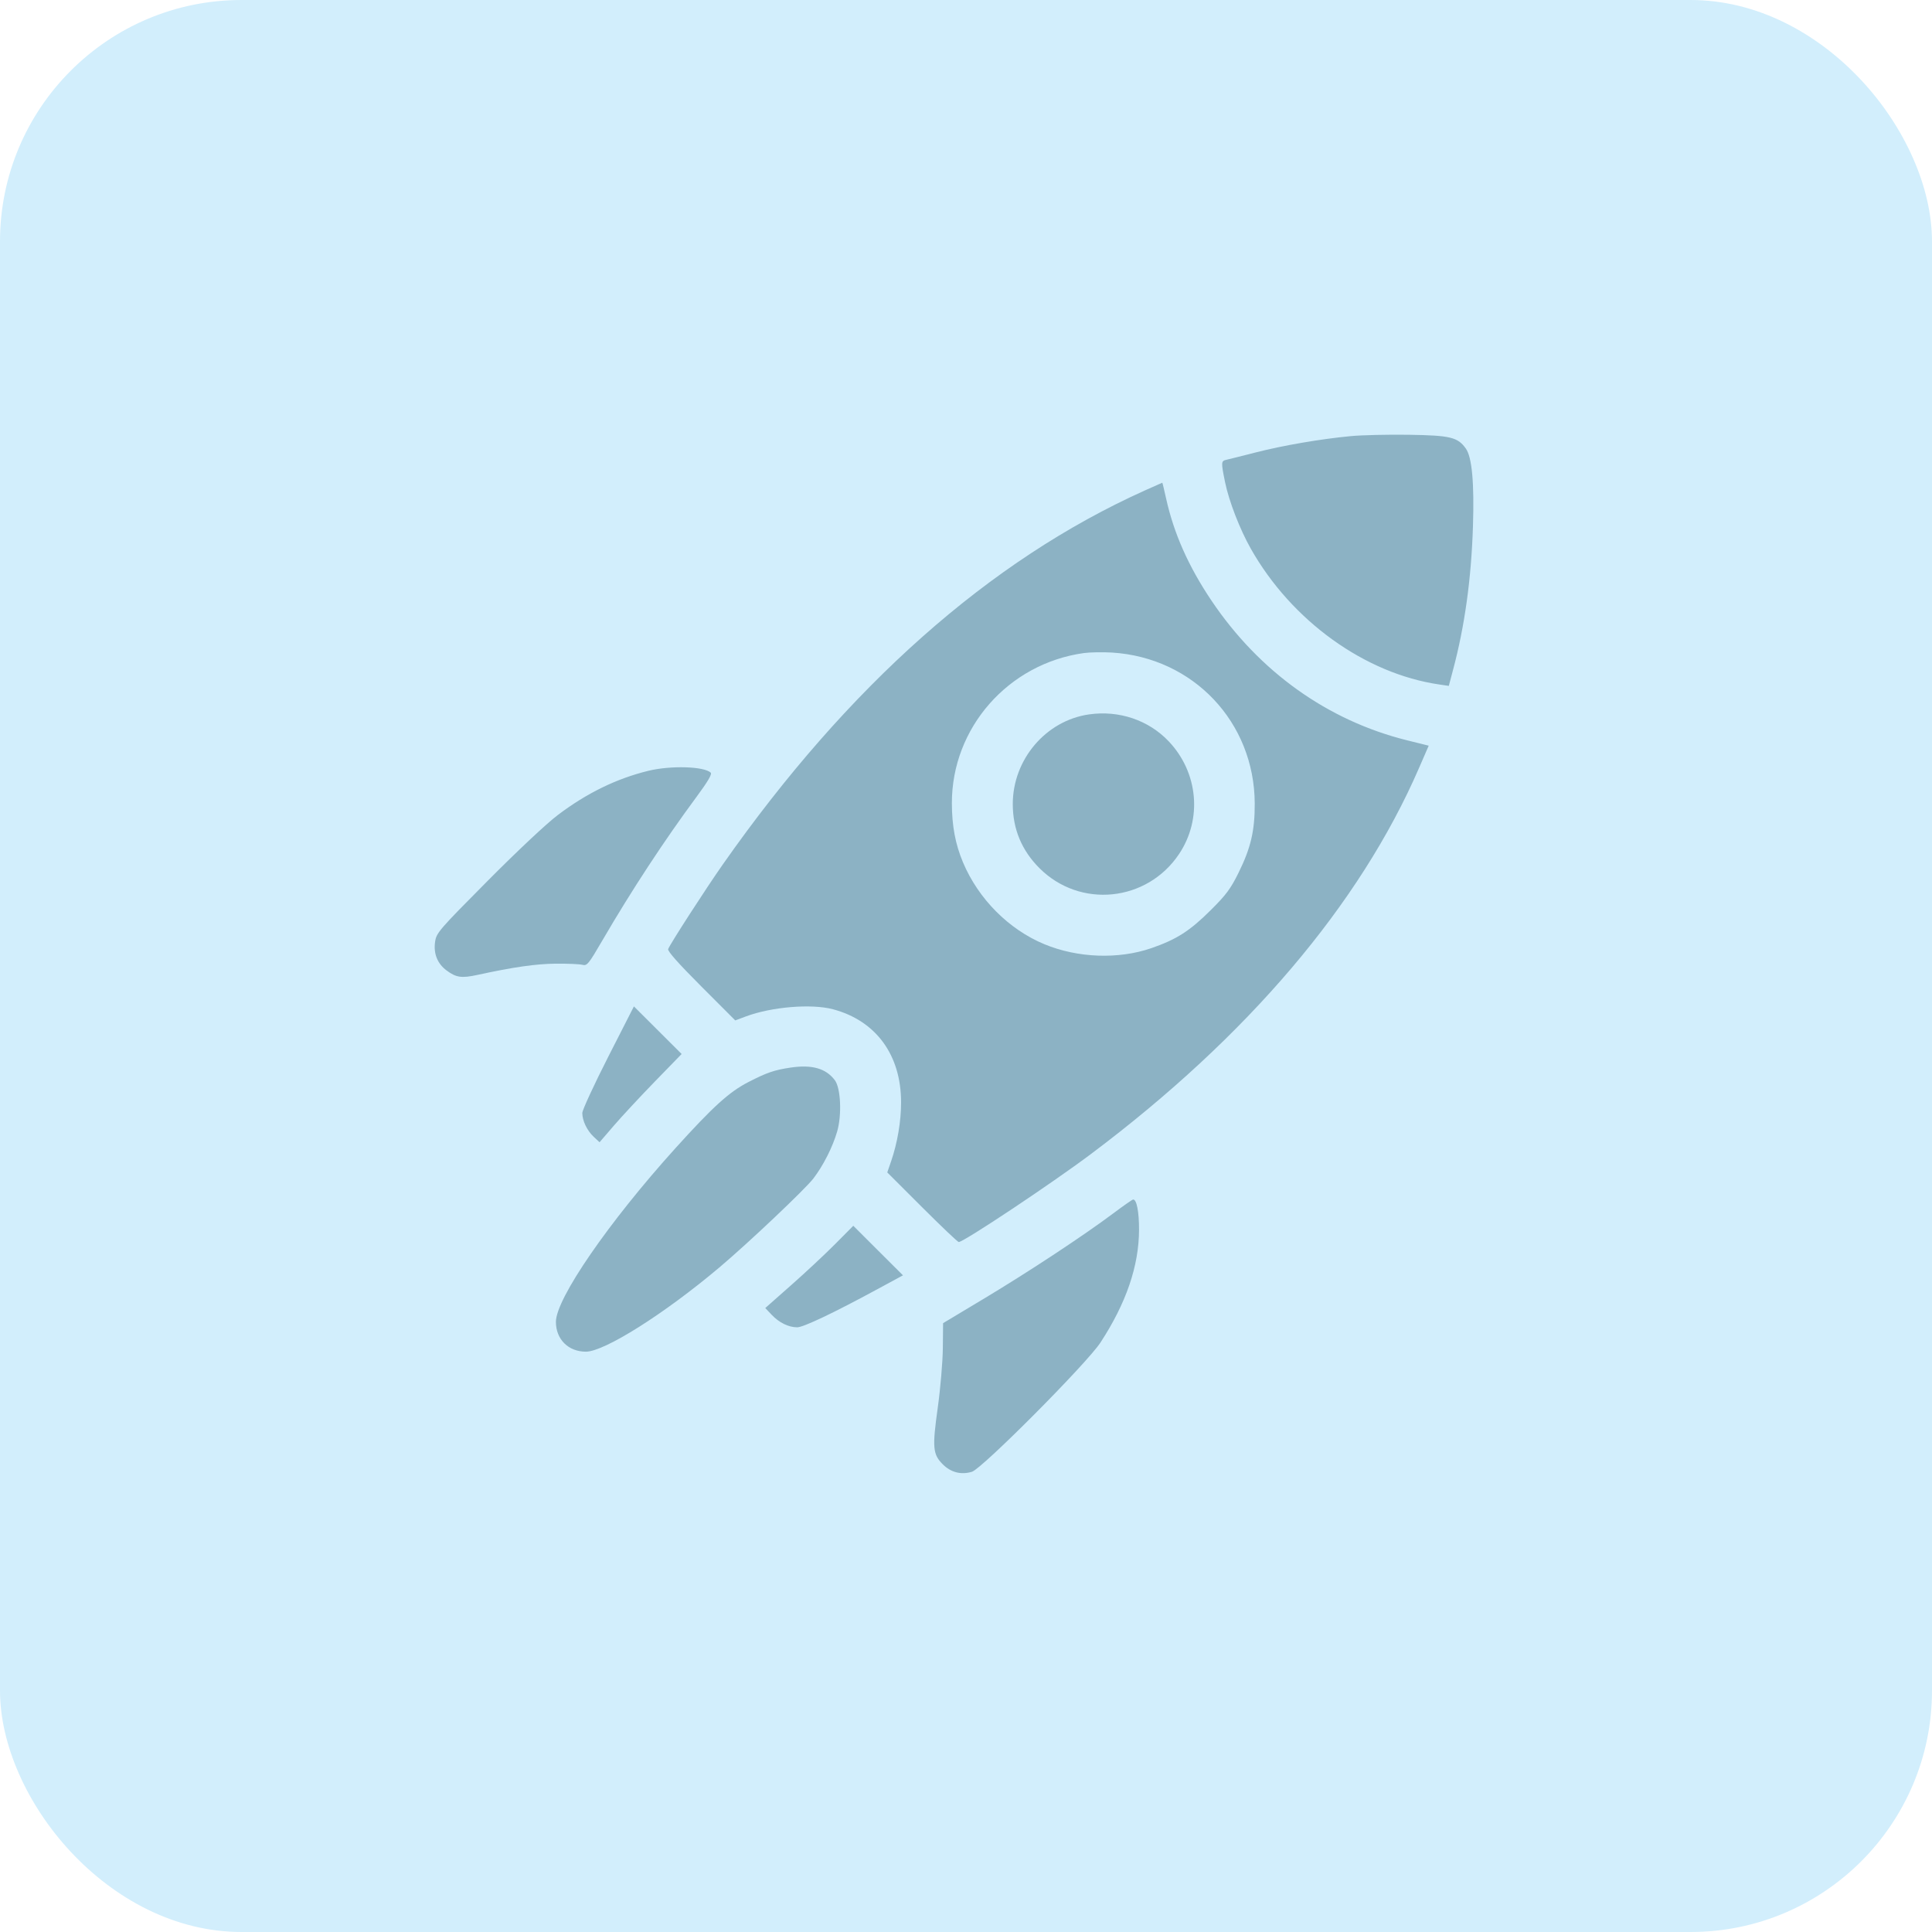 <?xml version="1.0" encoding="UTF-8"?> <svg xmlns="http://www.w3.org/2000/svg" width="80" height="80" viewBox="0 0 80 80" fill="none"><rect width="80" height="80" rx="10" fill="#D2EEFC"></rect><path fill-rule="evenodd" clip-rule="evenodd" d="M55.934 18.059C54.689 18.176 53.128 18.444 51.985 18.737C51.429 18.88 50.889 19.015 50.785 19.038C50.56 19.088 50.557 19.132 50.728 19.968C50.887 20.748 51.338 21.915 51.792 22.718C53.479 25.706 56.521 27.897 59.603 28.344L59.992 28.401L60.166 27.745C60.652 25.924 60.923 23.968 60.992 21.793C61.049 19.991 60.952 18.932 60.697 18.573C60.361 18.102 60.06 18.03 58.334 18.003C57.477 17.99 56.397 18.015 55.934 18.059ZM47.401 20.311C40.977 23.203 35.122 28.392 29.932 35.792C29.22 36.807 27.749 39.085 27.667 39.299C27.635 39.382 28.091 39.896 29.032 40.838L30.445 42.253L30.884 42.089C31.951 41.69 33.605 41.554 34.495 41.792C36.276 42.268 37.312 43.686 37.312 45.648C37.312 46.434 37.16 47.327 36.898 48.089L36.74 48.548L38.183 49.989C38.976 50.782 39.659 51.43 39.699 51.43C39.905 51.43 43.545 49.007 45.173 47.786C51.66 42.919 56.306 37.453 58.759 31.8L59.16 30.877L58.262 30.654C54.976 29.837 52.146 27.816 50.165 24.871C49.214 23.457 48.607 22.092 48.285 20.637C48.206 20.279 48.135 19.987 48.128 19.988C48.121 19.989 47.794 20.134 47.401 20.311ZM44.879 27.042C41.748 27.478 39.409 30.141 39.415 33.262C39.417 34.2 39.559 34.955 39.876 35.709C40.513 37.221 41.765 38.482 43.239 39.095C44.619 39.669 46.308 39.732 47.675 39.261C48.719 38.9 49.268 38.549 50.137 37.684C50.778 37.046 50.959 36.801 51.291 36.128C51.794 35.107 51.96 34.394 51.956 33.27C51.942 29.904 49.413 27.23 46.046 27.021C45.658 26.998 45.133 27.007 44.879 27.042ZM45.1 29.581C43.308 29.834 41.934 31.45 41.937 33.3C41.938 34.329 42.308 35.215 43.041 35.948C44.722 37.63 47.497 37.348 48.824 35.361C49.792 33.911 49.616 31.989 48.399 30.702C47.565 29.82 46.344 29.405 45.1 29.581ZM26.844 31.918C25.529 32.24 24.299 32.84 23.103 33.744C22.633 34.099 21.433 35.225 20.189 36.478C18.172 38.509 18.071 38.627 18.017 38.993C17.944 39.483 18.11 39.9 18.491 40.184C18.888 40.48 19.114 40.512 19.783 40.366C21.257 40.045 22.191 39.911 23.013 39.903C23.502 39.899 23.997 39.92 24.113 39.95C24.31 40 24.365 39.934 24.951 38.928C26.154 36.863 27.504 34.806 28.845 32.992C29.303 32.373 29.49 32.056 29.431 31.997C29.167 31.733 27.774 31.69 26.844 31.918ZM25.18 43.771C24.593 44.924 24.112 45.967 24.112 46.087C24.112 46.406 24.308 46.815 24.585 47.073L24.826 47.298L25.415 46.614C25.739 46.237 26.503 45.415 27.114 44.786L28.225 43.644L27.237 42.658L26.249 41.673L25.18 43.771ZM32.733 44.207C32.058 44.308 31.752 44.413 30.985 44.808C30.194 45.215 29.524 45.823 27.966 47.547C25.198 50.611 23.019 53.777 23.019 54.735C23.019 55.458 23.533 55.97 24.26 55.97C25.027 55.97 27.517 54.398 29.79 52.48C30.995 51.463 33.342 49.241 33.682 48.797C34.093 48.258 34.478 47.498 34.664 46.857C34.864 46.17 34.815 45.059 34.57 44.731C34.204 44.24 33.624 44.074 32.733 44.207ZM46.098 50.243C44.877 51.158 42.611 52.652 40.767 53.76L39.051 54.789L39.041 55.821C39.035 56.39 38.941 57.496 38.831 58.285C38.599 59.944 38.624 60.219 39.038 60.634C39.375 60.97 39.795 61.078 40.244 60.944C40.664 60.818 45.004 56.455 45.568 55.592C46.633 53.96 47.16 52.422 47.165 50.926C47.167 50.173 47.066 49.657 46.919 49.67C46.884 49.673 46.514 49.931 46.098 50.243ZM34.578 51.518C34.162 51.936 33.342 52.702 32.755 53.22L31.688 54.163L31.957 54.446C32.263 54.769 32.656 54.961 33.01 54.961C33.265 54.961 34.515 54.367 36.321 53.388L37.39 52.809L36.361 51.783L35.333 50.757L34.578 51.518Z" fill="#8CB2C4"></path></svg> 